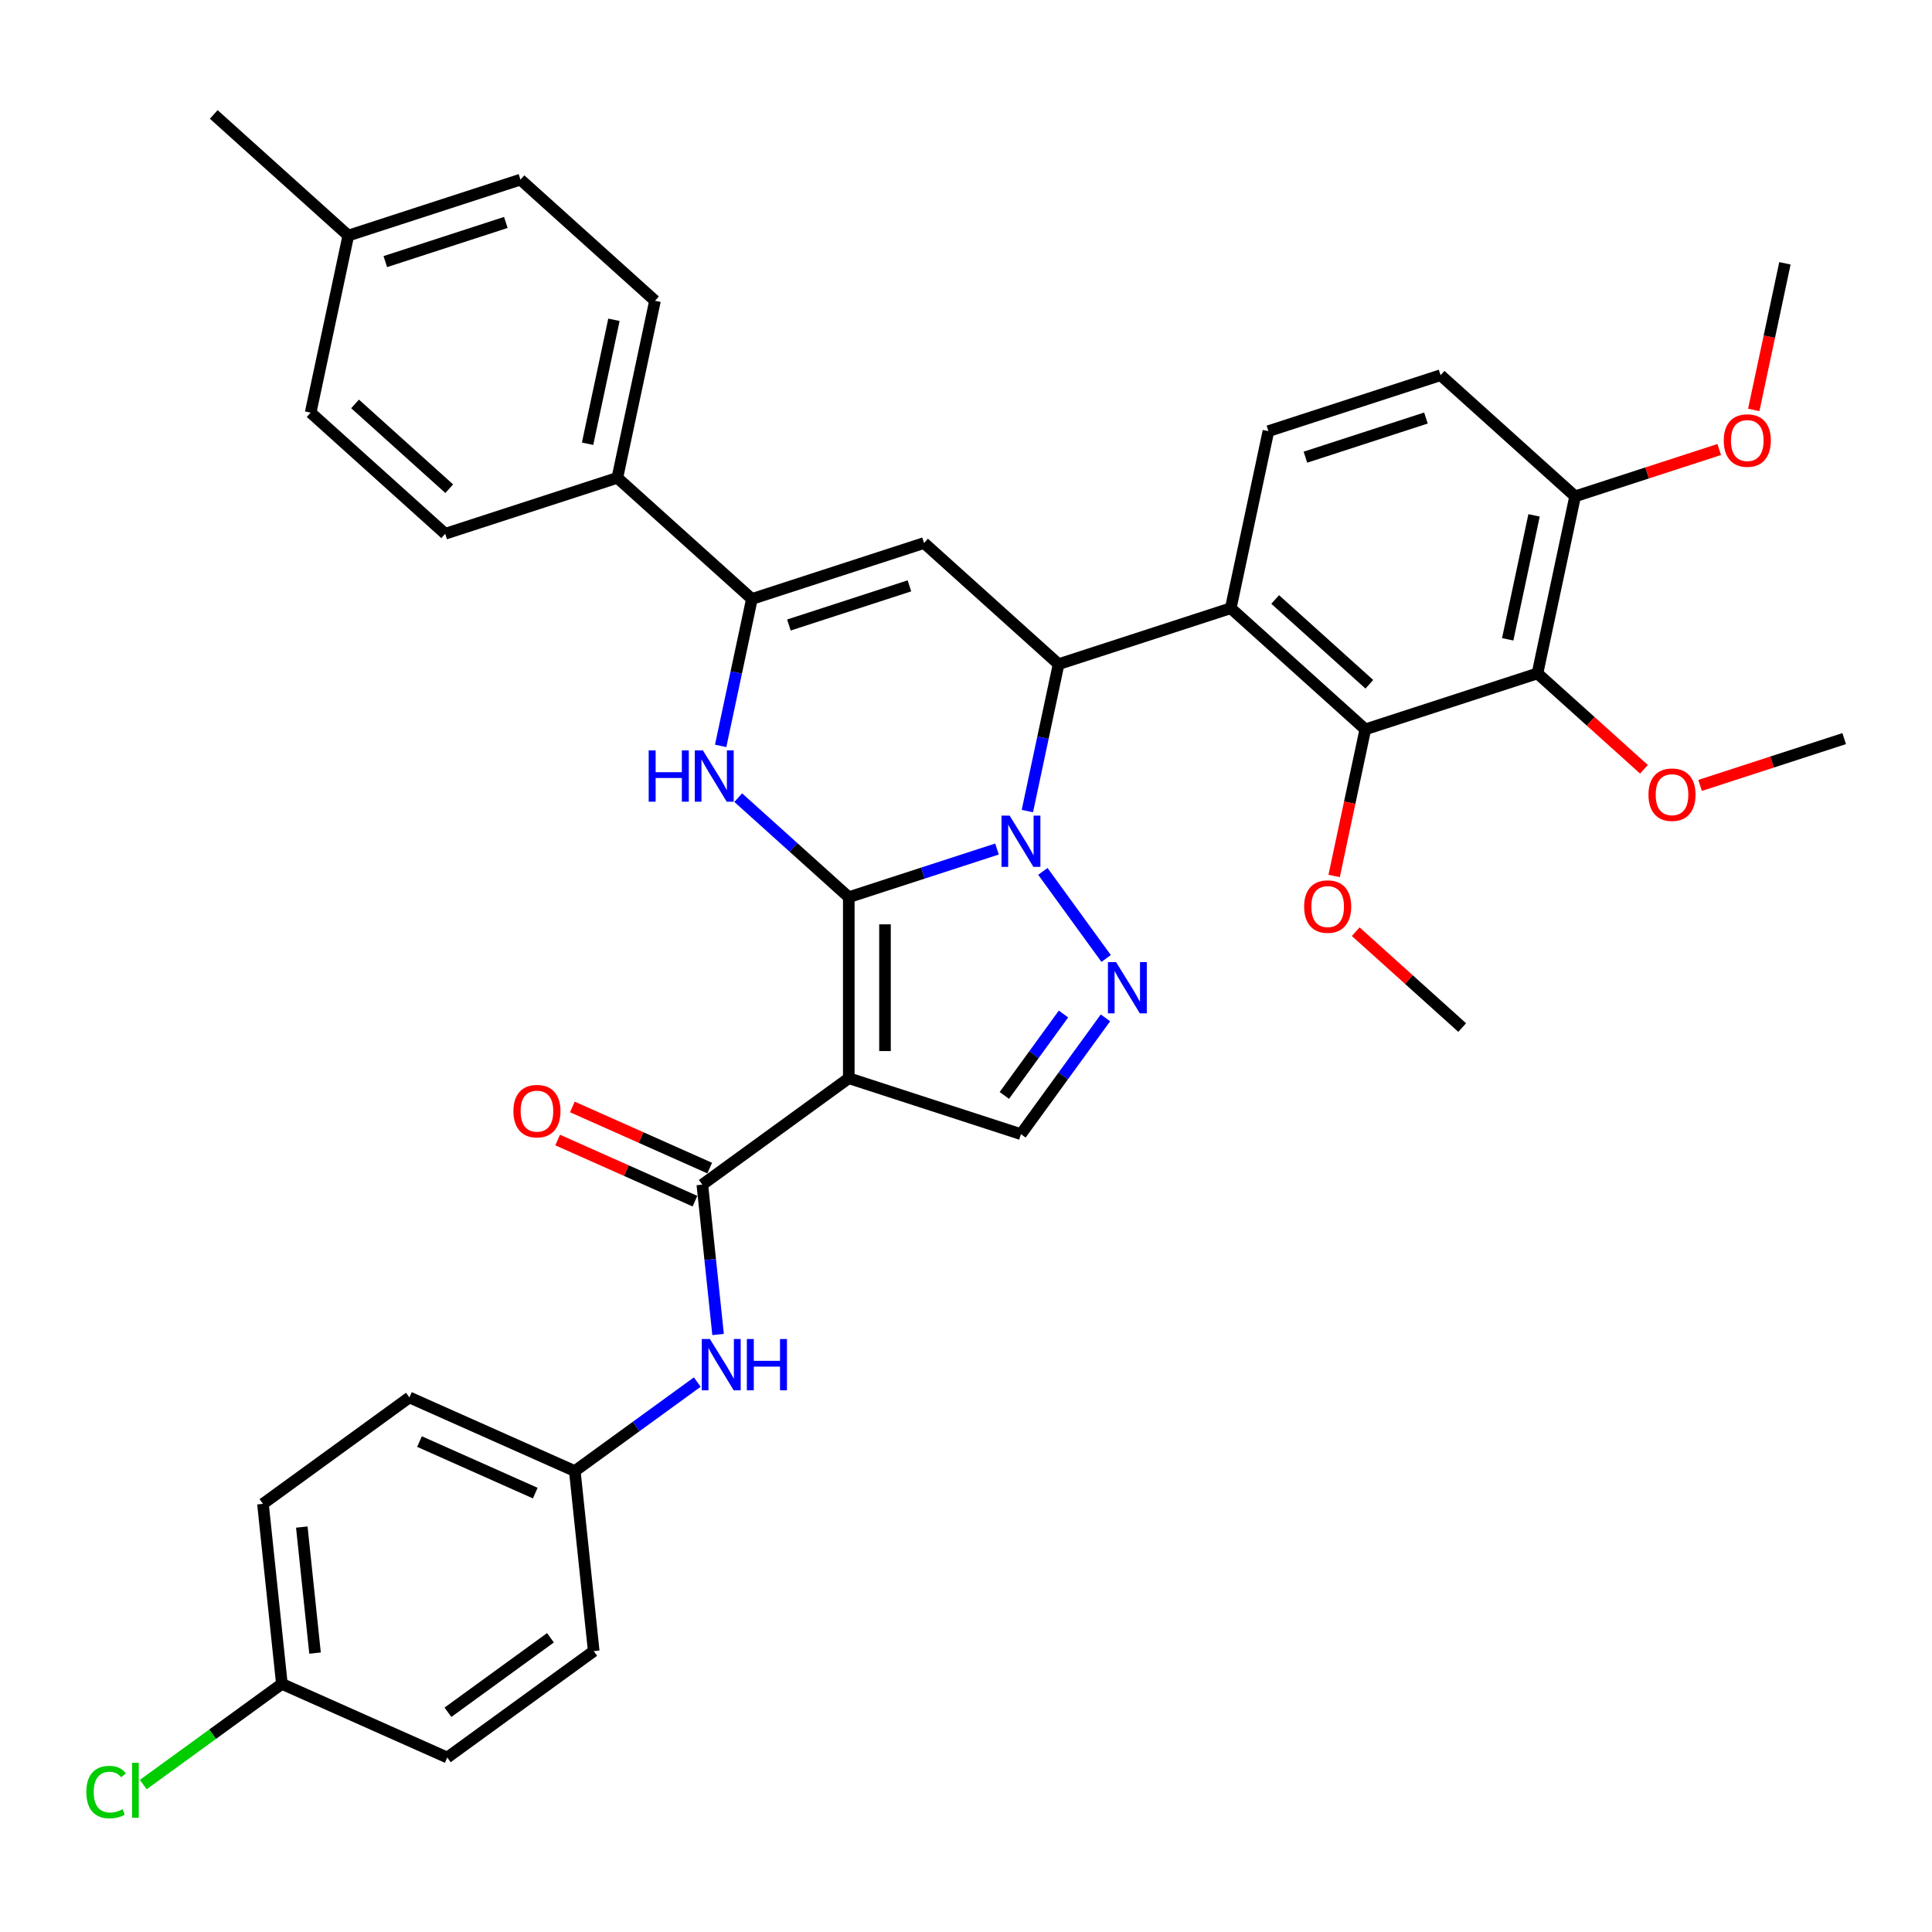 <?xml version='1.0' encoding='iso-8859-1'?>
<svg version='1.1' baseProfile='full'
              xmlns='http://www.w3.org/2000/svg'
                      xmlns:rdkit='http://www.rdkit.org/xml'
                      xmlns:xlink='http://www.w3.org/1999/xlink'
                  xml:space='preserve'
width='1000px' height='1000px' viewBox='0 0 1000 1000'>
<!-- END OF HEADER -->
<rect style='opacity:1.0;fill:#FFFFFF;stroke:none' width='1000' height='1000' x='0' y='0'> </rect>
<path class='bond-0' d='M 439.33,464.379 L 477.685,451.916' style='fill:none;fill-rule:evenodd;stroke:#000000;stroke-width:6px;stroke-linecap:butt;stroke-linejoin:miter;stroke-opacity:1' />
<path class='bond-0' d='M 477.685,451.916 L 516.04,439.454' style='fill:none;fill-rule:evenodd;stroke:#0000FF;stroke-width:6px;stroke-linecap:butt;stroke-linejoin:miter;stroke-opacity:1' />
<path class='bond-1' d='M 439.33,464.379 L 439.33,558.081' style='fill:none;fill-rule:evenodd;stroke:#000000;stroke-width:6px;stroke-linecap:butt;stroke-linejoin:miter;stroke-opacity:1' />
<path class='bond-1' d='M 458.071,478.434 L 458.071,544.026' style='fill:none;fill-rule:evenodd;stroke:#000000;stroke-width:6px;stroke-linecap:butt;stroke-linejoin:miter;stroke-opacity:1' />
<path class='bond-3' d='M 439.33,464.379 L 410.716,438.615' style='fill:none;fill-rule:evenodd;stroke:#000000;stroke-width:6px;stroke-linecap:butt;stroke-linejoin:miter;stroke-opacity:1' />
<path class='bond-3' d='M 410.716,438.615 L 382.102,412.85' style='fill:none;fill-rule:evenodd;stroke:#0000FF;stroke-width:6px;stroke-linecap:butt;stroke-linejoin:miter;stroke-opacity:1' />
<path class='bond-2' d='M 531.765,419.812 L 539.847,381.79' style='fill:none;fill-rule:evenodd;stroke:#0000FF;stroke-width:6px;stroke-linecap:butt;stroke-linejoin:miter;stroke-opacity:1' />
<path class='bond-2' d='M 539.847,381.79 L 547.928,343.769' style='fill:none;fill-rule:evenodd;stroke:#000000;stroke-width:6px;stroke-linecap:butt;stroke-linejoin:miter;stroke-opacity:1' />
<path class='bond-4' d='M 539.788,451.034 L 572.532,496.101' style='fill:none;fill-rule:evenodd;stroke:#0000FF;stroke-width:6px;stroke-linecap:butt;stroke-linejoin:miter;stroke-opacity:1' />
<path class='bond-8' d='M 439.33,558.081 L 363.524,613.158' style='fill:none;fill-rule:evenodd;stroke:#000000;stroke-width:6px;stroke-linecap:butt;stroke-linejoin:miter;stroke-opacity:1' />
<path class='bond-9' d='M 439.33,558.081 L 528.447,587.037' style='fill:none;fill-rule:evenodd;stroke:#000000;stroke-width:6px;stroke-linecap:butt;stroke-linejoin:miter;stroke-opacity:1' />
<path class='bond-7' d='M 547.928,343.769 L 637.045,314.813' style='fill:none;fill-rule:evenodd;stroke:#000000;stroke-width:6px;stroke-linecap:butt;stroke-linejoin:miter;stroke-opacity:1' />
<path class='bond-38' d='M 547.928,343.769 L 478.294,281.069' style='fill:none;fill-rule:evenodd;stroke:#000000;stroke-width:6px;stroke-linecap:butt;stroke-linejoin:miter;stroke-opacity:1' />
<path class='bond-6' d='M 373.014,386.069 L 381.096,348.047' style='fill:none;fill-rule:evenodd;stroke:#0000FF;stroke-width:6px;stroke-linecap:butt;stroke-linejoin:miter;stroke-opacity:1' />
<path class='bond-6' d='M 381.096,348.047 L 389.178,310.025' style='fill:none;fill-rule:evenodd;stroke:#000000;stroke-width:6px;stroke-linecap:butt;stroke-linejoin:miter;stroke-opacity:1' />
<path class='bond-37' d='M 572.181,526.841 L 550.314,556.939' style='fill:none;fill-rule:evenodd;stroke:#0000FF;stroke-width:6px;stroke-linecap:butt;stroke-linejoin:miter;stroke-opacity:1' />
<path class='bond-37' d='M 550.314,556.939 L 528.447,587.037' style='fill:none;fill-rule:evenodd;stroke:#000000;stroke-width:6px;stroke-linecap:butt;stroke-linejoin:miter;stroke-opacity:1' />
<path class='bond-37' d='M 550.46,524.855 L 535.153,545.923' style='fill:none;fill-rule:evenodd;stroke:#0000FF;stroke-width:6px;stroke-linecap:butt;stroke-linejoin:miter;stroke-opacity:1' />
<path class='bond-37' d='M 535.153,545.923 L 519.845,566.992' style='fill:none;fill-rule:evenodd;stroke:#000000;stroke-width:6px;stroke-linecap:butt;stroke-linejoin:miter;stroke-opacity:1' />
<path class='bond-5' d='M 478.294,281.069 L 389.178,310.025' style='fill:none;fill-rule:evenodd;stroke:#000000;stroke-width:6px;stroke-linecap:butt;stroke-linejoin:miter;stroke-opacity:1' />
<path class='bond-5' d='M 470.718,303.236 L 408.336,323.505' style='fill:none;fill-rule:evenodd;stroke:#000000;stroke-width:6px;stroke-linecap:butt;stroke-linejoin:miter;stroke-opacity:1' />
<path class='bond-14' d='M 389.178,310.025 L 319.544,247.326' style='fill:none;fill-rule:evenodd;stroke:#000000;stroke-width:6px;stroke-linecap:butt;stroke-linejoin:miter;stroke-opacity:1' />
<path class='bond-10' d='M 637.045,314.813 L 706.679,377.512' style='fill:none;fill-rule:evenodd;stroke:#000000;stroke-width:6px;stroke-linecap:butt;stroke-linejoin:miter;stroke-opacity:1' />
<path class='bond-10' d='M 660.029,310.291 L 708.774,354.18' style='fill:none;fill-rule:evenodd;stroke:#000000;stroke-width:6px;stroke-linecap:butt;stroke-linejoin:miter;stroke-opacity:1' />
<path class='bond-13' d='M 637.045,314.813 L 656.526,223.158' style='fill:none;fill-rule:evenodd;stroke:#000000;stroke-width:6px;stroke-linecap:butt;stroke-linejoin:miter;stroke-opacity:1' />
<path class='bond-12' d='M 363.524,613.158 L 367.601,651.947' style='fill:none;fill-rule:evenodd;stroke:#000000;stroke-width:6px;stroke-linecap:butt;stroke-linejoin:miter;stroke-opacity:1' />
<path class='bond-12' d='M 367.601,651.947 L 371.678,690.736' style='fill:none;fill-rule:evenodd;stroke:#0000FF;stroke-width:6px;stroke-linecap:butt;stroke-linejoin:miter;stroke-opacity:1' />
<path class='bond-16' d='M 367.335,604.598 L 331.796,588.775' style='fill:none;fill-rule:evenodd;stroke:#000000;stroke-width:6px;stroke-linecap:butt;stroke-linejoin:miter;stroke-opacity:1' />
<path class='bond-16' d='M 331.796,588.775 L 296.258,572.952' style='fill:none;fill-rule:evenodd;stroke:#FF0000;stroke-width:6px;stroke-linecap:butt;stroke-linejoin:miter;stroke-opacity:1' />
<path class='bond-16' d='M 359.713,621.718 L 324.174,605.895' style='fill:none;fill-rule:evenodd;stroke:#000000;stroke-width:6px;stroke-linecap:butt;stroke-linejoin:miter;stroke-opacity:1' />
<path class='bond-16' d='M 324.174,605.895 L 288.635,590.072' style='fill:none;fill-rule:evenodd;stroke:#FF0000;stroke-width:6px;stroke-linecap:butt;stroke-linejoin:miter;stroke-opacity:1' />
<path class='bond-11' d='M 706.679,377.512 L 795.795,348.556' style='fill:none;fill-rule:evenodd;stroke:#000000;stroke-width:6px;stroke-linecap:butt;stroke-linejoin:miter;stroke-opacity:1' />
<path class='bond-21' d='M 706.679,377.512 L 698.613,415.459' style='fill:none;fill-rule:evenodd;stroke:#000000;stroke-width:6px;stroke-linecap:butt;stroke-linejoin:miter;stroke-opacity:1' />
<path class='bond-21' d='M 698.613,415.459 L 690.547,453.406' style='fill:none;fill-rule:evenodd;stroke:#FF0000;stroke-width:6px;stroke-linecap:butt;stroke-linejoin:miter;stroke-opacity:1' />
<path class='bond-22' d='M 795.795,348.556 L 823.35,373.367' style='fill:none;fill-rule:evenodd;stroke:#000000;stroke-width:6px;stroke-linecap:butt;stroke-linejoin:miter;stroke-opacity:1' />
<path class='bond-22' d='M 823.35,373.367 L 850.905,398.178' style='fill:none;fill-rule:evenodd;stroke:#FF0000;stroke-width:6px;stroke-linecap:butt;stroke-linejoin:miter;stroke-opacity:1' />
<path class='bond-41' d='M 795.795,348.556 L 815.277,256.902' style='fill:none;fill-rule:evenodd;stroke:#000000;stroke-width:6px;stroke-linecap:butt;stroke-linejoin:miter;stroke-opacity:1' />
<path class='bond-41' d='M 780.386,330.912 L 794.024,266.754' style='fill:none;fill-rule:evenodd;stroke:#000000;stroke-width:6px;stroke-linecap:butt;stroke-linejoin:miter;stroke-opacity:1' />
<path class='bond-20' d='M 360.912,715.36 L 329.212,738.392' style='fill:none;fill-rule:evenodd;stroke:#0000FF;stroke-width:6px;stroke-linecap:butt;stroke-linejoin:miter;stroke-opacity:1' />
<path class='bond-20' d='M 329.212,738.392 L 297.512,761.424' style='fill:none;fill-rule:evenodd;stroke:#000000;stroke-width:6px;stroke-linecap:butt;stroke-linejoin:miter;stroke-opacity:1' />
<path class='bond-17' d='M 656.526,223.158 L 745.642,194.203' style='fill:none;fill-rule:evenodd;stroke:#000000;stroke-width:6px;stroke-linecap:butt;stroke-linejoin:miter;stroke-opacity:1' />
<path class='bond-17' d='M 675.685,236.638 L 738.066,216.369' style='fill:none;fill-rule:evenodd;stroke:#000000;stroke-width:6px;stroke-linecap:butt;stroke-linejoin:miter;stroke-opacity:1' />
<path class='bond-18' d='M 319.544,247.326 L 339.025,155.671' style='fill:none;fill-rule:evenodd;stroke:#000000;stroke-width:6px;stroke-linecap:butt;stroke-linejoin:miter;stroke-opacity:1' />
<path class='bond-18' d='M 304.135,229.681 L 317.772,165.523' style='fill:none;fill-rule:evenodd;stroke:#000000;stroke-width:6px;stroke-linecap:butt;stroke-linejoin:miter;stroke-opacity:1' />
<path class='bond-19' d='M 319.544,247.326 L 230.427,276.282' style='fill:none;fill-rule:evenodd;stroke:#000000;stroke-width:6px;stroke-linecap:butt;stroke-linejoin:miter;stroke-opacity:1' />
<path class='bond-15' d='M 815.277,256.902 L 745.642,194.203' style='fill:none;fill-rule:evenodd;stroke:#000000;stroke-width:6px;stroke-linecap:butt;stroke-linejoin:miter;stroke-opacity:1' />
<path class='bond-30' d='M 815.277,256.902 L 852.573,244.784' style='fill:none;fill-rule:evenodd;stroke:#000000;stroke-width:6px;stroke-linecap:butt;stroke-linejoin:miter;stroke-opacity:1' />
<path class='bond-30' d='M 852.573,244.784 L 889.869,232.665' style='fill:none;fill-rule:evenodd;stroke:#FF0000;stroke-width:6px;stroke-linecap:butt;stroke-linejoin:miter;stroke-opacity:1' />
<path class='bond-24' d='M 339.025,155.671 L 269.391,92.972' style='fill:none;fill-rule:evenodd;stroke:#000000;stroke-width:6px;stroke-linecap:butt;stroke-linejoin:miter;stroke-opacity:1' />
<path class='bond-25' d='M 230.427,276.282 L 160.793,213.583' style='fill:none;fill-rule:evenodd;stroke:#000000;stroke-width:6px;stroke-linecap:butt;stroke-linejoin:miter;stroke-opacity:1' />
<path class='bond-25' d='M 232.522,252.95 L 183.778,209.061' style='fill:none;fill-rule:evenodd;stroke:#000000;stroke-width:6px;stroke-linecap:butt;stroke-linejoin:miter;stroke-opacity:1' />
<path class='bond-28' d='M 297.512,761.424 L 307.306,854.612' style='fill:none;fill-rule:evenodd;stroke:#000000;stroke-width:6px;stroke-linecap:butt;stroke-linejoin:miter;stroke-opacity:1' />
<path class='bond-29' d='M 297.512,761.424 L 211.91,723.311' style='fill:none;fill-rule:evenodd;stroke:#000000;stroke-width:6px;stroke-linecap:butt;stroke-linejoin:miter;stroke-opacity:1' />
<path class='bond-29' d='M 277.049,772.827 L 217.128,746.148' style='fill:none;fill-rule:evenodd;stroke:#000000;stroke-width:6px;stroke-linecap:butt;stroke-linejoin:miter;stroke-opacity:1' />
<path class='bond-34' d='M 701.721,482.244 L 729.276,507.055' style='fill:none;fill-rule:evenodd;stroke:#FF0000;stroke-width:6px;stroke-linecap:butt;stroke-linejoin:miter;stroke-opacity:1' />
<path class='bond-34' d='M 729.276,507.055 L 756.831,531.866' style='fill:none;fill-rule:evenodd;stroke:#000000;stroke-width:6px;stroke-linecap:butt;stroke-linejoin:miter;stroke-opacity:1' />
<path class='bond-33' d='M 879.953,406.536 L 917.249,394.418' style='fill:none;fill-rule:evenodd;stroke:#FF0000;stroke-width:6px;stroke-linecap:butt;stroke-linejoin:miter;stroke-opacity:1' />
<path class='bond-33' d='M 917.249,394.418 L 954.545,382.3' style='fill:none;fill-rule:evenodd;stroke:#000000;stroke-width:6px;stroke-linecap:butt;stroke-linejoin:miter;stroke-opacity:1' />
<path class='bond-23' d='M 145.898,871.577 L 136.104,778.388' style='fill:none;fill-rule:evenodd;stroke:#000000;stroke-width:6px;stroke-linecap:butt;stroke-linejoin:miter;stroke-opacity:1' />
<path class='bond-23' d='M 163.067,855.64 L 156.211,790.408' style='fill:none;fill-rule:evenodd;stroke:#000000;stroke-width:6px;stroke-linecap:butt;stroke-linejoin:miter;stroke-opacity:1' />
<path class='bond-27' d='M 145.898,871.577 L 110.028,897.638' style='fill:none;fill-rule:evenodd;stroke:#000000;stroke-width:6px;stroke-linecap:butt;stroke-linejoin:miter;stroke-opacity:1' />
<path class='bond-27' d='M 110.028,897.638 L 74.158,923.699' style='fill:none;fill-rule:evenodd;stroke:#00CC00;stroke-width:6px;stroke-linecap:butt;stroke-linejoin:miter;stroke-opacity:1' />
<path class='bond-40' d='M 145.898,871.577 L 231.499,909.689' style='fill:none;fill-rule:evenodd;stroke:#000000;stroke-width:6px;stroke-linecap:butt;stroke-linejoin:miter;stroke-opacity:1' />
<path class='bond-39' d='M 269.391,92.972 L 180.275,121.928' style='fill:none;fill-rule:evenodd;stroke:#000000;stroke-width:6px;stroke-linecap:butt;stroke-linejoin:miter;stroke-opacity:1' />
<path class='bond-39' d='M 261.815,115.139 L 199.433,135.408' style='fill:none;fill-rule:evenodd;stroke:#000000;stroke-width:6px;stroke-linecap:butt;stroke-linejoin:miter;stroke-opacity:1' />
<path class='bond-26' d='M 160.793,213.583 L 180.275,121.928' style='fill:none;fill-rule:evenodd;stroke:#000000;stroke-width:6px;stroke-linecap:butt;stroke-linejoin:miter;stroke-opacity:1' />
<path class='bond-35' d='M 180.275,121.928 L 110.641,59.229' style='fill:none;fill-rule:evenodd;stroke:#000000;stroke-width:6px;stroke-linecap:butt;stroke-linejoin:miter;stroke-opacity:1' />
<path class='bond-31' d='M 307.306,854.612 L 231.499,909.689' style='fill:none;fill-rule:evenodd;stroke:#000000;stroke-width:6px;stroke-linecap:butt;stroke-linejoin:miter;stroke-opacity:1' />
<path class='bond-31' d='M 284.92,847.713 L 231.855,886.266' style='fill:none;fill-rule:evenodd;stroke:#000000;stroke-width:6px;stroke-linecap:butt;stroke-linejoin:miter;stroke-opacity:1' />
<path class='bond-32' d='M 211.91,723.311 L 136.104,778.388' style='fill:none;fill-rule:evenodd;stroke:#000000;stroke-width:6px;stroke-linecap:butt;stroke-linejoin:miter;stroke-opacity:1' />
<path class='bond-36' d='M 907.743,212.185 L 915.809,174.239' style='fill:none;fill-rule:evenodd;stroke:#FF0000;stroke-width:6px;stroke-linecap:butt;stroke-linejoin:miter;stroke-opacity:1' />
<path class='bond-36' d='M 915.809,174.239 L 923.875,136.292' style='fill:none;fill-rule:evenodd;stroke:#000000;stroke-width:6px;stroke-linecap:butt;stroke-linejoin:miter;stroke-opacity:1' />
<path  class='atom-1' d='M 522.581 422.155
L 531.276 436.21
Q 532.138 437.597, 533.525 440.108
Q 534.912 442.619, 534.987 442.769
L 534.987 422.155
L 538.51 422.155
L 538.51 448.691
L 534.875 448.691
L 525.542 433.324
Q 524.455 431.525, 523.293 429.464
Q 522.169 427.402, 521.831 426.765
L 521.831 448.691
L 518.383 448.691
L 518.383 422.155
L 522.581 422.155
' fill='#0000FF'/>
<path  class='atom-4' d='M 335.757 388.411
L 339.355 388.411
L 339.355 399.693
L 352.923 399.693
L 352.923 388.411
L 356.522 388.411
L 356.522 414.948
L 352.923 414.948
L 352.923 402.692
L 339.355 402.692
L 339.355 414.948
L 335.757 414.948
L 335.757 388.411
' fill='#0000FF'/>
<path  class='atom-4' d='M 363.83 388.411
L 372.526 402.467
Q 373.388 403.854, 374.775 406.365
Q 376.162 408.876, 376.237 409.026
L 376.237 388.411
L 379.76 388.411
L 379.76 414.948
L 376.124 414.948
L 366.791 399.581
Q 365.704 397.782, 364.542 395.72
Q 363.418 393.659, 363.081 393.022
L 363.081 414.948
L 359.632 414.948
L 359.632 388.411
L 363.83 388.411
' fill='#0000FF'/>
<path  class='atom-5' d='M 577.658 497.962
L 586.353 512.017
Q 587.215 513.404, 588.602 515.915
Q 589.989 518.426, 590.064 518.576
L 590.064 497.962
L 593.587 497.962
L 593.587 524.498
L 589.951 524.498
L 580.619 509.131
Q 579.532 507.332, 578.37 505.27
Q 577.245 503.209, 576.908 502.572
L 576.908 524.498
L 573.46 524.498
L 573.46 497.962
L 577.658 497.962
' fill='#0000FF'/>
<path  class='atom-13' d='M 367.453 693.078
L 376.148 707.134
Q 377.01 708.521, 378.397 711.032
Q 379.784 713.543, 379.859 713.693
L 379.859 693.078
L 383.382 693.078
L 383.382 719.615
L 379.746 719.615
L 370.414 704.248
Q 369.327 702.449, 368.165 700.387
Q 367.04 698.326, 366.703 697.689
L 366.703 719.615
L 363.255 719.615
L 363.255 693.078
L 367.453 693.078
' fill='#0000FF'/>
<path  class='atom-13' d='M 386.568 693.078
L 390.166 693.078
L 390.166 704.36
L 403.734 704.36
L 403.734 693.078
L 407.332 693.078
L 407.332 719.615
L 403.734 719.615
L 403.734 707.359
L 390.166 707.359
L 390.166 719.615
L 386.568 719.615
L 386.568 693.078
' fill='#0000FF'/>
<path  class='atom-17' d='M 265.741 575.121
Q 265.741 568.749, 268.89 565.188
Q 272.038 561.627, 277.922 561.627
Q 283.807 561.627, 286.955 565.188
Q 290.104 568.749, 290.104 575.121
Q 290.104 581.567, 286.918 585.24
Q 283.732 588.876, 277.922 588.876
Q 272.075 588.876, 268.89 585.24
Q 265.741 581.605, 265.741 575.121
M 277.922 585.878
Q 281.97 585.878, 284.144 583.179
Q 286.356 580.443, 286.356 575.121
Q 286.356 569.911, 284.144 567.287
Q 281.97 564.626, 277.922 564.626
Q 273.875 564.626, 271.663 567.25
Q 269.489 569.873, 269.489 575.121
Q 269.489 580.48, 271.663 583.179
Q 273.875 585.878, 277.922 585.878
' fill='#FF0000'/>
<path  class='atom-22' d='M 675.016 469.242
Q 675.016 462.87, 678.164 459.309
Q 681.313 455.748, 687.197 455.748
Q 693.082 455.748, 696.23 459.309
Q 699.378 462.87, 699.378 469.242
Q 699.378 475.688, 696.192 479.361
Q 693.007 482.997, 687.197 482.997
Q 681.35 482.997, 678.164 479.361
Q 675.016 475.726, 675.016 469.242
M 687.197 479.999
Q 691.245 479.999, 693.419 477.3
Q 695.63 474.564, 695.63 469.242
Q 695.63 464.032, 693.419 461.408
Q 691.245 458.747, 687.197 458.747
Q 683.149 458.747, 680.938 461.371
Q 678.764 463.994, 678.764 469.242
Q 678.764 474.601, 680.938 477.3
Q 683.149 479.999, 687.197 479.999
' fill='#FF0000'/>
<path  class='atom-23' d='M 853.248 411.33
Q 853.248 404.959, 856.396 401.398
Q 859.545 397.837, 865.429 397.837
Q 871.314 397.837, 874.462 401.398
Q 877.611 404.959, 877.611 411.33
Q 877.611 417.777, 874.425 421.45
Q 871.239 425.086, 865.429 425.086
Q 859.582 425.086, 856.396 421.45
Q 853.248 417.815, 853.248 411.33
M 865.429 422.087
Q 869.477 422.087, 871.651 419.389
Q 873.863 416.653, 873.863 411.33
Q 873.863 406.121, 871.651 403.497
Q 869.477 400.836, 865.429 400.836
Q 861.381 400.836, 859.17 403.459
Q 856.996 406.083, 856.996 411.33
Q 856.996 416.69, 859.17 419.389
Q 861.381 422.087, 865.429 422.087
' fill='#FF0000'/>
<path  class='atom-28' d='M 44.679 927.572
Q 44.679 920.976, 47.753 917.527
Q 50.864 914.042, 56.748 914.042
Q 62.221 914.042, 65.144 917.902
L 62.67 919.926
Q 60.534 917.115, 56.748 917.115
Q 52.738 917.115, 50.601 919.814
Q 48.502 922.475, 48.502 927.572
Q 48.502 932.82, 50.676 935.518
Q 52.888 938.217, 57.16 938.217
Q 60.084 938.217, 63.495 936.455
L 64.544 939.266
Q 63.157 940.166, 61.059 940.691
Q 58.96 941.215, 56.636 941.215
Q 50.864 941.215, 47.753 937.692
Q 44.679 934.169, 44.679 927.572
' fill='#00CC00'/>
<path  class='atom-28' d='M 68.367 912.43
L 71.816 912.43
L 71.816 940.878
L 68.367 940.878
L 68.367 912.43
' fill='#00CC00'/>
<path  class='atom-31' d='M 892.212 228.021
Q 892.212 221.649, 895.36 218.089
Q 898.508 214.528, 904.393 214.528
Q 910.277 214.528, 913.426 218.089
Q 916.574 221.649, 916.574 228.021
Q 916.574 234.468, 913.388 238.141
Q 910.202 241.777, 904.393 241.777
Q 898.546 241.777, 895.36 238.141
Q 892.212 234.505, 892.212 228.021
M 904.393 238.778
Q 908.441 238.778, 910.615 236.08
Q 912.826 233.343, 912.826 228.021
Q 912.826 222.811, 910.615 220.188
Q 908.441 217.526, 904.393 217.526
Q 900.345 217.526, 898.134 220.15
Q 895.96 222.774, 895.96 228.021
Q 895.96 233.381, 898.134 236.08
Q 900.345 238.778, 904.393 238.778
' fill='#FF0000'/>
</svg>
